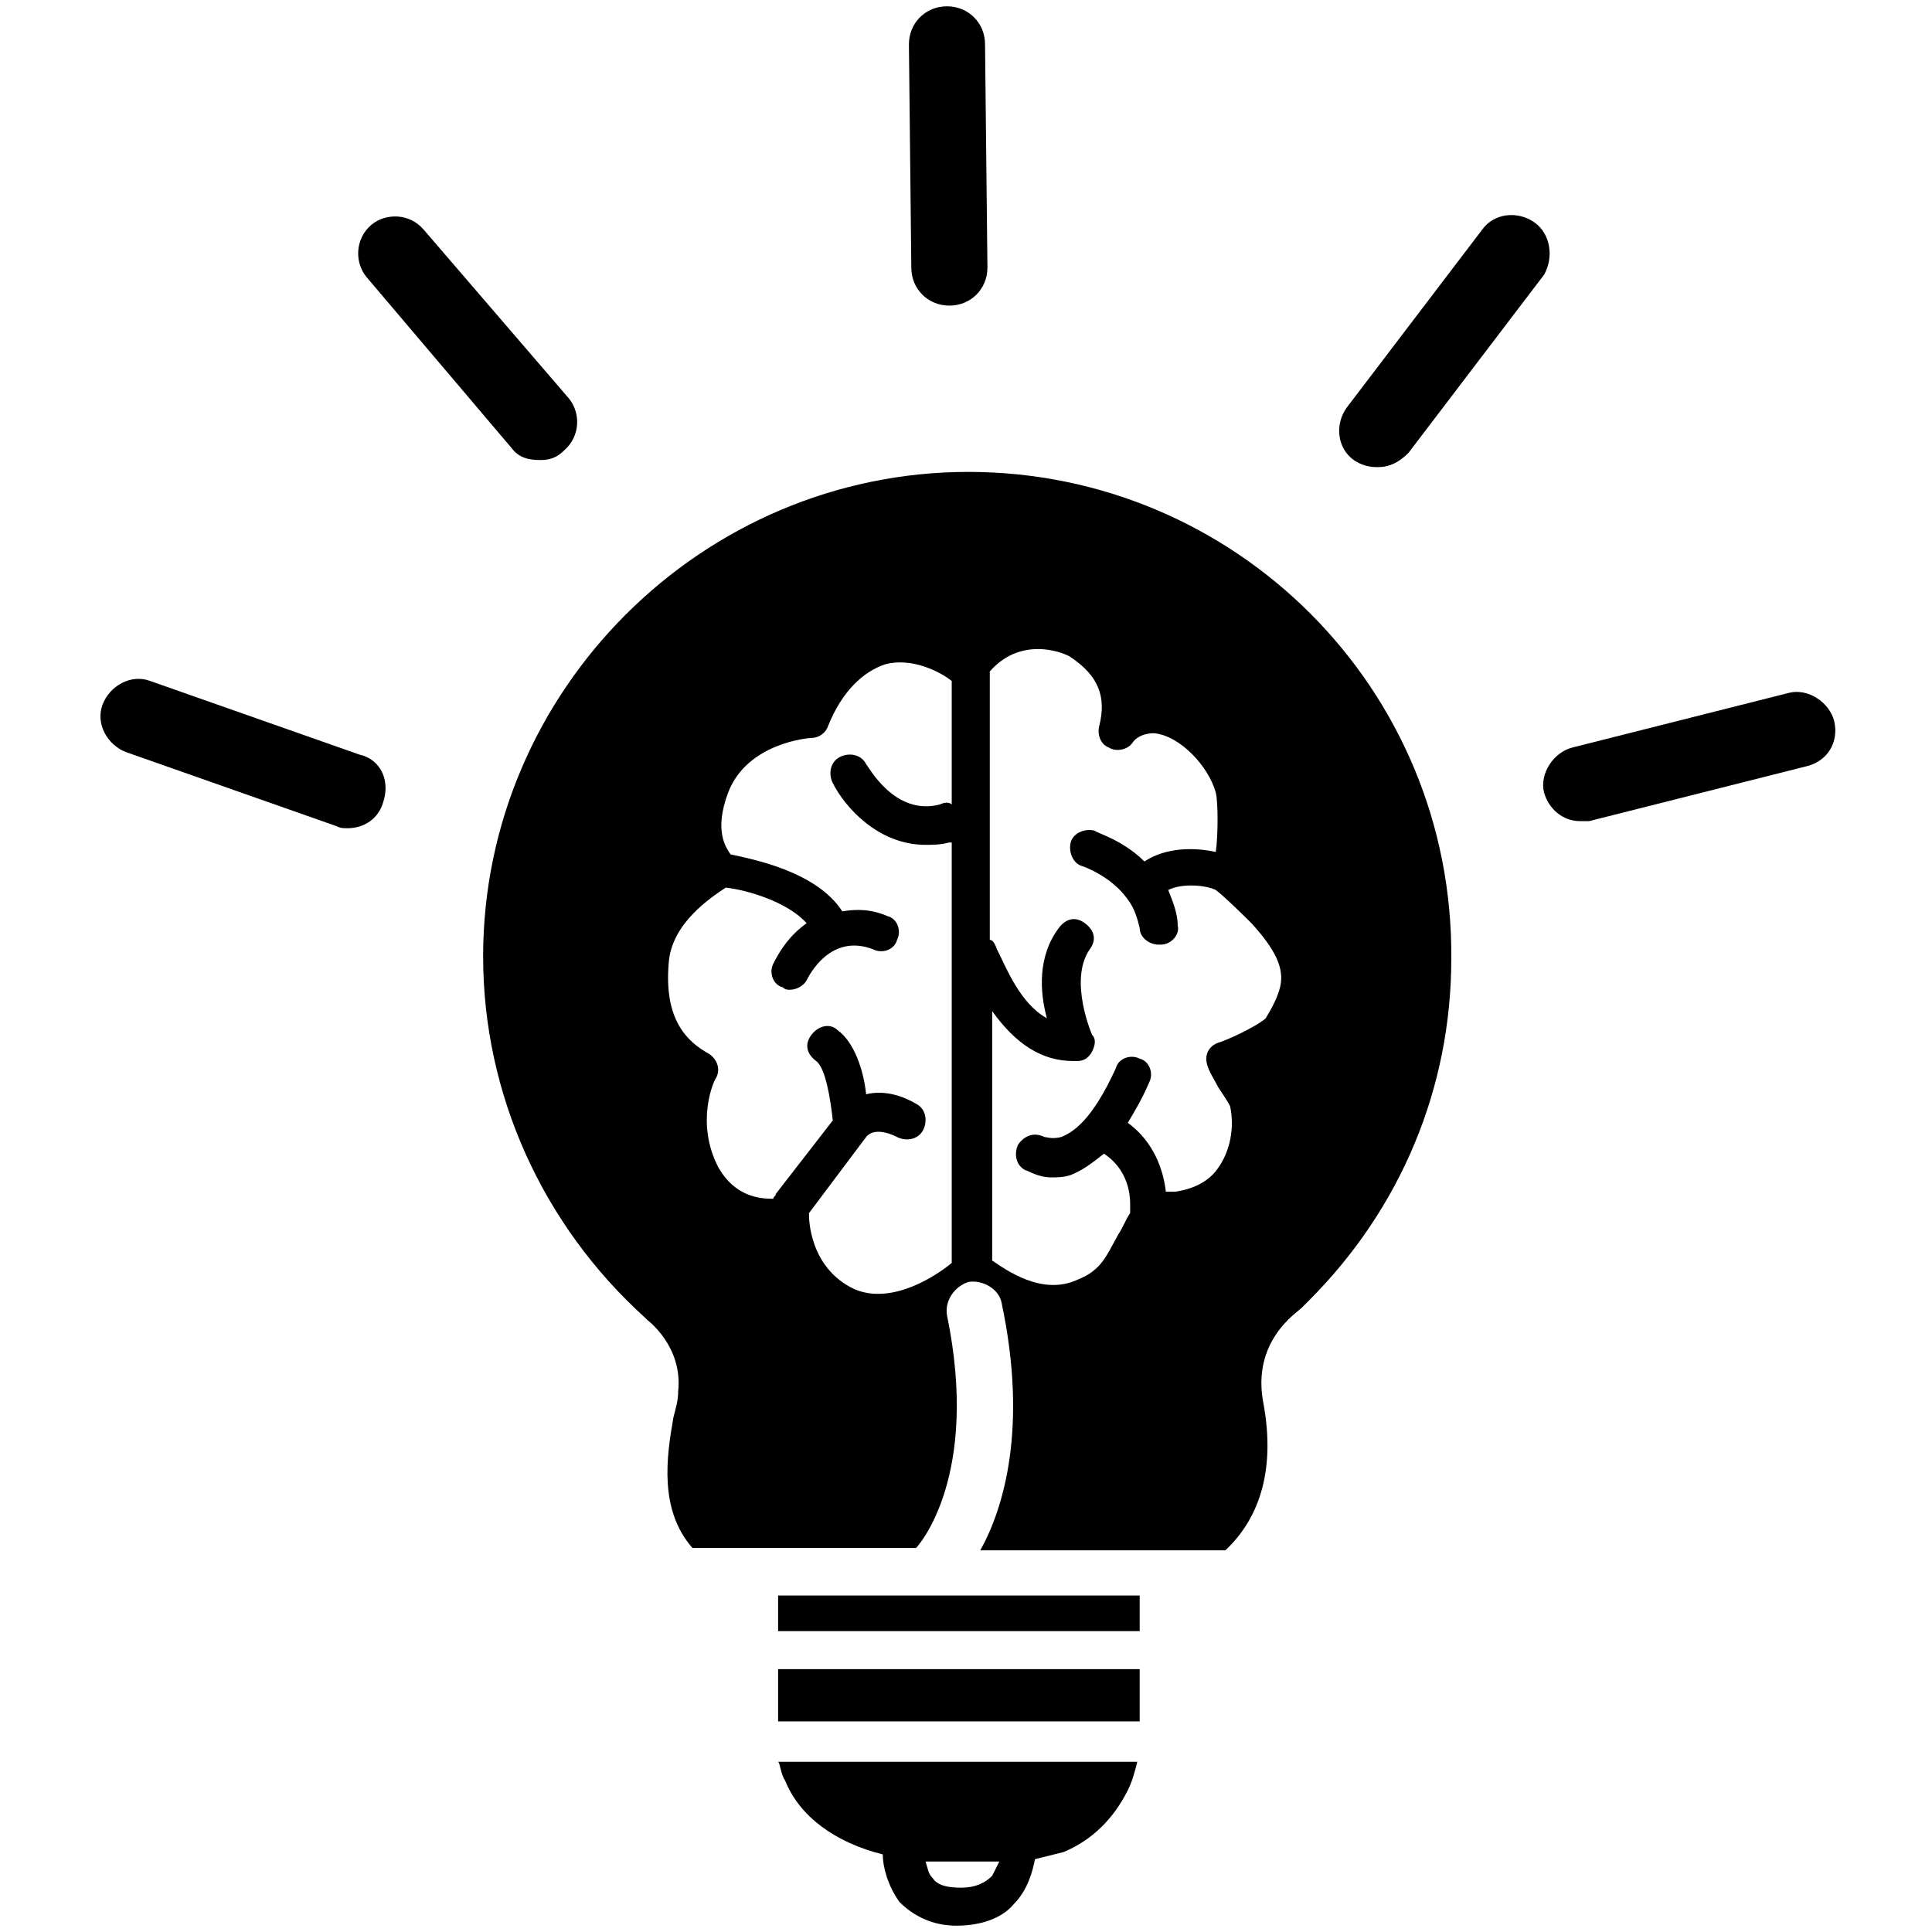 <svg xmlns="http://www.w3.org/2000/svg" xmlns:xlink="http://www.w3.org/1999/xlink" width="400" zoomAndPan="magnify" viewBox="0 0 300 300" height="400" preserveAspectRatio="xMidYMid meet" version="1.0"><rect x="-30" width="360" fill="#ffffff" y="-30" height="360" fill-opacity="1"/><rect x="-30" width="360" fill="#ffffff" y="-30" height="360" fill-opacity="1"/><path fill="#000000" d="M 176.969 259.184 L 120.824 259.184 L 120.824 263.977 C 120.824 264.715 120.824 265.82 120.824 266.93 C 120.824 266.93 120.824 267.297 120.824 267.297 L 176.969 267.297 C 176.969 264.715 176.969 262.504 176.969 259.922 C 176.969 259.551 176.969 259.184 176.969 259.184 Z M 176.969 259.184 " fill-opacity="1" fill-rule="nonzero"/><path fill="#000000" d="M 121.93 276.52 C 124.148 282.051 129.688 286.109 137.074 287.953 C 137.074 289.797 137.812 292.75 139.66 295.332 C 141.875 297.543 144.832 299.02 148.523 299.02 C 152.219 299.02 155.543 297.914 157.391 295.699 C 159.605 293.488 160.344 290.535 160.715 288.691 C 162.191 288.324 163.668 287.953 165.148 287.586 C 169.578 285.742 172.902 282.422 175.121 277.996 C 175.859 276.52 176.227 275.043 176.598 273.566 L 120.824 273.566 C 121.191 273.938 121.191 275.414 121.93 276.52 Z M 147.047 289.059 C 148.156 289.059 148.895 289.059 150.004 289.059 L 151.852 289.059 C 152.957 289.059 154.066 289.059 155.176 289.059 C 154.805 289.797 154.434 290.535 154.066 291.273 C 152.957 292.379 151.48 293.117 149.266 293.117 C 147.047 293.117 145.57 292.75 144.832 291.641 C 144.094 290.906 144.094 290.168 143.723 289.059 C 144.461 289.059 145.57 289.059 147.047 289.059 Z M 147.047 289.059 " fill-opacity="1" fill-rule="nonzero"/><path fill="#000000" d="M 120.824 247.75 L 120.824 253.281 L 176.969 253.281 L 176.969 247.75 Z M 120.824 247.75 " fill-opacity="1" fill-rule="nonzero"/><path fill="#000000" d="M 55.812 117.172 L 23.309 105.738 C 20.352 104.629 17.027 106.473 15.922 109.426 C 14.812 112.375 16.66 115.695 19.613 116.801 L 52.117 128.238 C 52.859 128.605 53.227 128.605 53.965 128.605 C 56.551 128.605 58.77 127.129 59.508 124.547 C 60.613 121.23 59.137 117.91 55.812 117.172 Z M 55.812 117.172 " fill-opacity="1" fill-rule="nonzero"/><path fill="#000000" d="M 79.453 69.59 C 80.562 71.062 82.039 71.434 83.887 71.434 C 85.363 71.434 86.473 71.062 87.578 69.957 C 90.164 67.742 90.164 64.055 88.316 61.844 L 65.785 35.652 C 63.57 33.07 59.875 33.07 57.66 34.914 C 55.074 37.129 55.074 40.816 56.922 43.031 Z M 79.453 69.59 " fill-opacity="1" fill-rule="nonzero"/><path fill="#000000" d="M 147.418 47.457 C 150.742 47.457 153.328 44.875 153.328 41.555 L 152.957 6.883 C 152.957 3.562 150.371 0.98 147.047 0.98 C 143.723 0.98 141.137 3.562 141.137 6.883 L 141.508 41.555 C 141.508 44.875 144.094 47.457 147.418 47.457 Z M 147.418 47.457 " fill-opacity="1" fill-rule="nonzero"/><path fill="#000000" d="M 238.281 34.547 C 235.695 32.703 232.004 33.07 230.156 35.652 L 209.102 63.316 C 207.254 65.898 207.625 69.59 210.211 71.434 C 211.32 72.172 212.426 72.539 213.902 72.539 C 215.75 72.539 217.23 71.801 218.707 70.324 L 239.762 42.66 C 241.238 40.078 240.867 36.391 238.281 34.547 Z M 238.281 34.547 " fill-opacity="1" fill-rule="nonzero"/><path fill="#000000" d="M 284.824 112.008 C 284.086 109.055 280.762 106.844 277.805 107.582 L 244.191 116.066 C 241.238 116.801 239.023 120.121 239.762 123.074 C 240.5 125.656 242.715 127.5 245.301 127.5 C 245.672 127.5 246.41 127.5 246.777 127.5 L 280.391 119.016 C 283.715 118.277 285.562 115.328 284.824 112.008 Z M 284.824 112.008 " fill-opacity="1" fill-rule="nonzero"/><path fill="#000000" d="M 150.371 73.277 C 109.004 73.277 75.02 107.211 75.02 148.523 C 75.02 169.918 84.254 190.207 100.137 204.59 C 100.137 204.59 100.508 204.961 100.508 204.961 C 100.508 204.961 106.047 209.02 105.309 216.027 C 105.309 217.5 104.938 218.609 104.57 220.082 C 103.461 226.355 102.355 234.469 107.523 240.371 L 142.246 240.371 C 142.617 240.004 152.219 229.305 147.047 204.223 C 146.68 202.008 148.156 199.797 150.371 199.059 C 152.59 198.691 155.176 200.164 155.543 202.379 C 159.605 221.559 155.914 234.102 152.219 240.738 L 190.266 240.738 C 195.805 235.574 198.02 227.828 196.176 217.871 C 194.328 208.281 201.344 203.855 202.086 203.117 C 202.453 202.746 202.824 202.379 203.191 202.008 C 217.598 187.625 225.355 168.812 225.355 148.895 C 225.723 106.844 191.742 73.277 150.371 73.277 Z M 147.785 124.918 C 147.418 124.547 146.68 124.547 145.941 124.918 C 138.922 126.762 134.859 119.016 134.488 118.648 C 133.75 117.172 131.902 116.801 130.426 117.539 C 128.949 118.277 128.578 120.121 129.316 121.598 C 131.164 125.285 136.336 131.188 143.723 131.188 C 144.832 131.188 145.941 131.188 147.418 130.82 C 147.418 130.82 147.418 130.82 147.785 130.82 L 147.785 196.109 C 145.57 197.953 138.551 202.746 132.641 200.164 C 125.625 196.844 125.625 189.098 125.625 188.73 C 125.625 188.73 125.625 188.363 125.625 188.363 L 134.488 176.559 C 135.965 174.715 139.293 176.559 139.293 176.559 C 140.77 177.297 142.617 176.926 143.355 175.453 C 144.094 173.977 143.723 172.133 142.246 171.395 C 140.398 170.289 137.445 169.18 134.488 169.918 C 134.121 166.23 132.641 161.805 130.059 159.961 C 128.949 158.852 127.102 159.223 125.992 160.695 C 124.887 162.172 125.254 163.648 126.73 164.754 C 128.211 165.859 128.949 170.656 129.316 173.977 L 120.453 185.41 C 120.453 185.781 120.082 185.781 120.082 186.148 C 117.867 186.148 114.172 185.781 111.59 181.352 C 107.895 174.344 110.848 167.707 111.219 167.336 C 111.957 165.859 111.219 164.387 110.109 163.648 C 106.785 161.805 103.094 158.484 103.832 149.633 C 104.199 143.359 110.48 139.305 112.695 137.828 C 116.02 138.195 122.301 140.039 125.254 143.359 C 122.668 145.203 121.191 147.418 120.082 149.633 C 119.344 151.105 120.082 152.949 121.562 153.32 C 121.93 153.688 122.301 153.688 122.668 153.688 C 123.777 153.688 124.887 152.949 125.254 152.215 C 125.625 151.477 128.949 144.836 135.598 147.418 C 137.074 148.156 138.922 147.418 139.293 145.941 C 140.031 144.469 139.293 142.621 137.812 142.254 C 135.227 141.148 133.012 141.148 130.797 141.516 C 126.73 135.246 116.758 133.402 113.434 132.664 C 112.695 131.559 110.848 128.977 113.066 123.074 C 116.02 115.328 125.625 114.59 125.992 114.59 C 127.102 114.59 128.211 113.852 128.578 112.746 C 130.797 107.211 134.121 104.262 137.445 103.156 C 141.508 102.047 145.941 104.262 147.785 105.738 Z M 198.762 153.32 C 198.391 154.797 197.652 156.27 196.543 158.113 C 195.805 158.852 192.48 160.695 189.527 161.805 C 188.047 162.172 187.309 163.277 187.309 164.387 C 187.309 165.859 188.418 167.336 189.156 168.812 C 189.895 169.918 190.633 171.023 191.004 171.762 C 191.742 175.082 191.004 178.77 189.156 181.352 C 187.68 183.566 185.094 184.672 182.508 185.043 C 181.77 185.043 181.398 185.043 181.031 185.043 C 180.66 181.723 179.184 177.297 175.121 174.344 C 176.227 172.5 177.336 170.656 178.445 168.074 C 179.184 166.598 178.445 164.754 176.969 164.387 C 175.488 163.648 173.645 164.387 173.273 165.859 C 169.578 173.977 166.625 175.82 164.777 176.559 C 163.301 176.926 162.562 176.559 162.191 176.559 C 160.715 175.82 159.238 176.188 158.129 177.664 C 157.391 179.141 157.758 180.984 159.238 181.723 C 159.605 181.723 161.086 182.828 163.301 182.828 C 164.039 182.828 165.148 182.828 166.254 182.461 C 168.102 181.723 169.578 180.617 171.426 179.141 C 175.859 182.09 175.488 186.887 175.488 187.625 C 175.488 187.992 175.488 188.363 175.488 188.363 C 174.75 189.469 174.383 190.574 173.645 191.68 C 171.797 195 171.059 197.215 167.363 198.691 C 161.824 201.273 156.281 197.215 154.066 195.738 L 154.066 157.008 C 157.758 162.172 161.824 164.754 166.625 164.754 C 166.992 164.754 166.992 164.754 167.363 164.754 C 168.473 164.754 169.211 164.016 169.578 163.277 C 169.949 162.543 170.316 161.434 169.578 160.695 C 169.578 160.695 165.887 152.215 169.211 147.418 C 170.316 145.941 169.949 144.469 168.473 143.359 C 166.992 142.254 165.516 142.621 164.41 144.098 C 161.086 148.523 161.453 154.059 162.562 158.113 C 158.5 155.902 156.281 150.367 155.176 148.156 L 154.805 147.418 C 154.434 146.312 154.066 145.941 153.695 145.941 L 153.695 104.262 C 158.867 98.359 165.887 101.68 166.254 102.047 C 170.688 105 171.797 108.32 170.688 112.746 C 170.316 114.219 171.059 115.695 172.164 116.066 C 173.273 116.801 175.121 116.434 175.859 115.328 C 176.598 114.219 178.074 113.852 179.184 113.852 C 183.246 114.219 187.68 119.016 188.785 123.074 C 189.156 124.547 189.156 129.711 188.785 132.293 C 185.461 131.559 181.031 131.559 177.707 133.77 C 174.383 130.449 170.316 129.344 169.949 128.977 C 168.473 128.605 166.625 129.344 166.254 130.82 C 165.887 132.293 166.625 134.141 168.102 134.508 C 168.102 134.508 172.535 135.984 175.121 139.672 C 176.227 141.148 176.598 142.621 176.969 144.098 C 176.969 145.574 178.445 146.68 179.922 146.68 C 179.922 146.68 179.922 146.68 180.293 146.68 C 181.77 146.68 183.246 145.203 182.879 143.73 C 182.879 141.887 182.137 140.039 181.398 138.195 C 183.617 137.09 187.309 137.457 188.785 138.195 C 190.266 139.305 193.957 142.992 194.328 143.359 C 198.02 147.418 199.5 150.367 198.762 153.32 Z M 198.762 153.32 " fill-opacity="1" fill-rule="nonzero"/></svg>